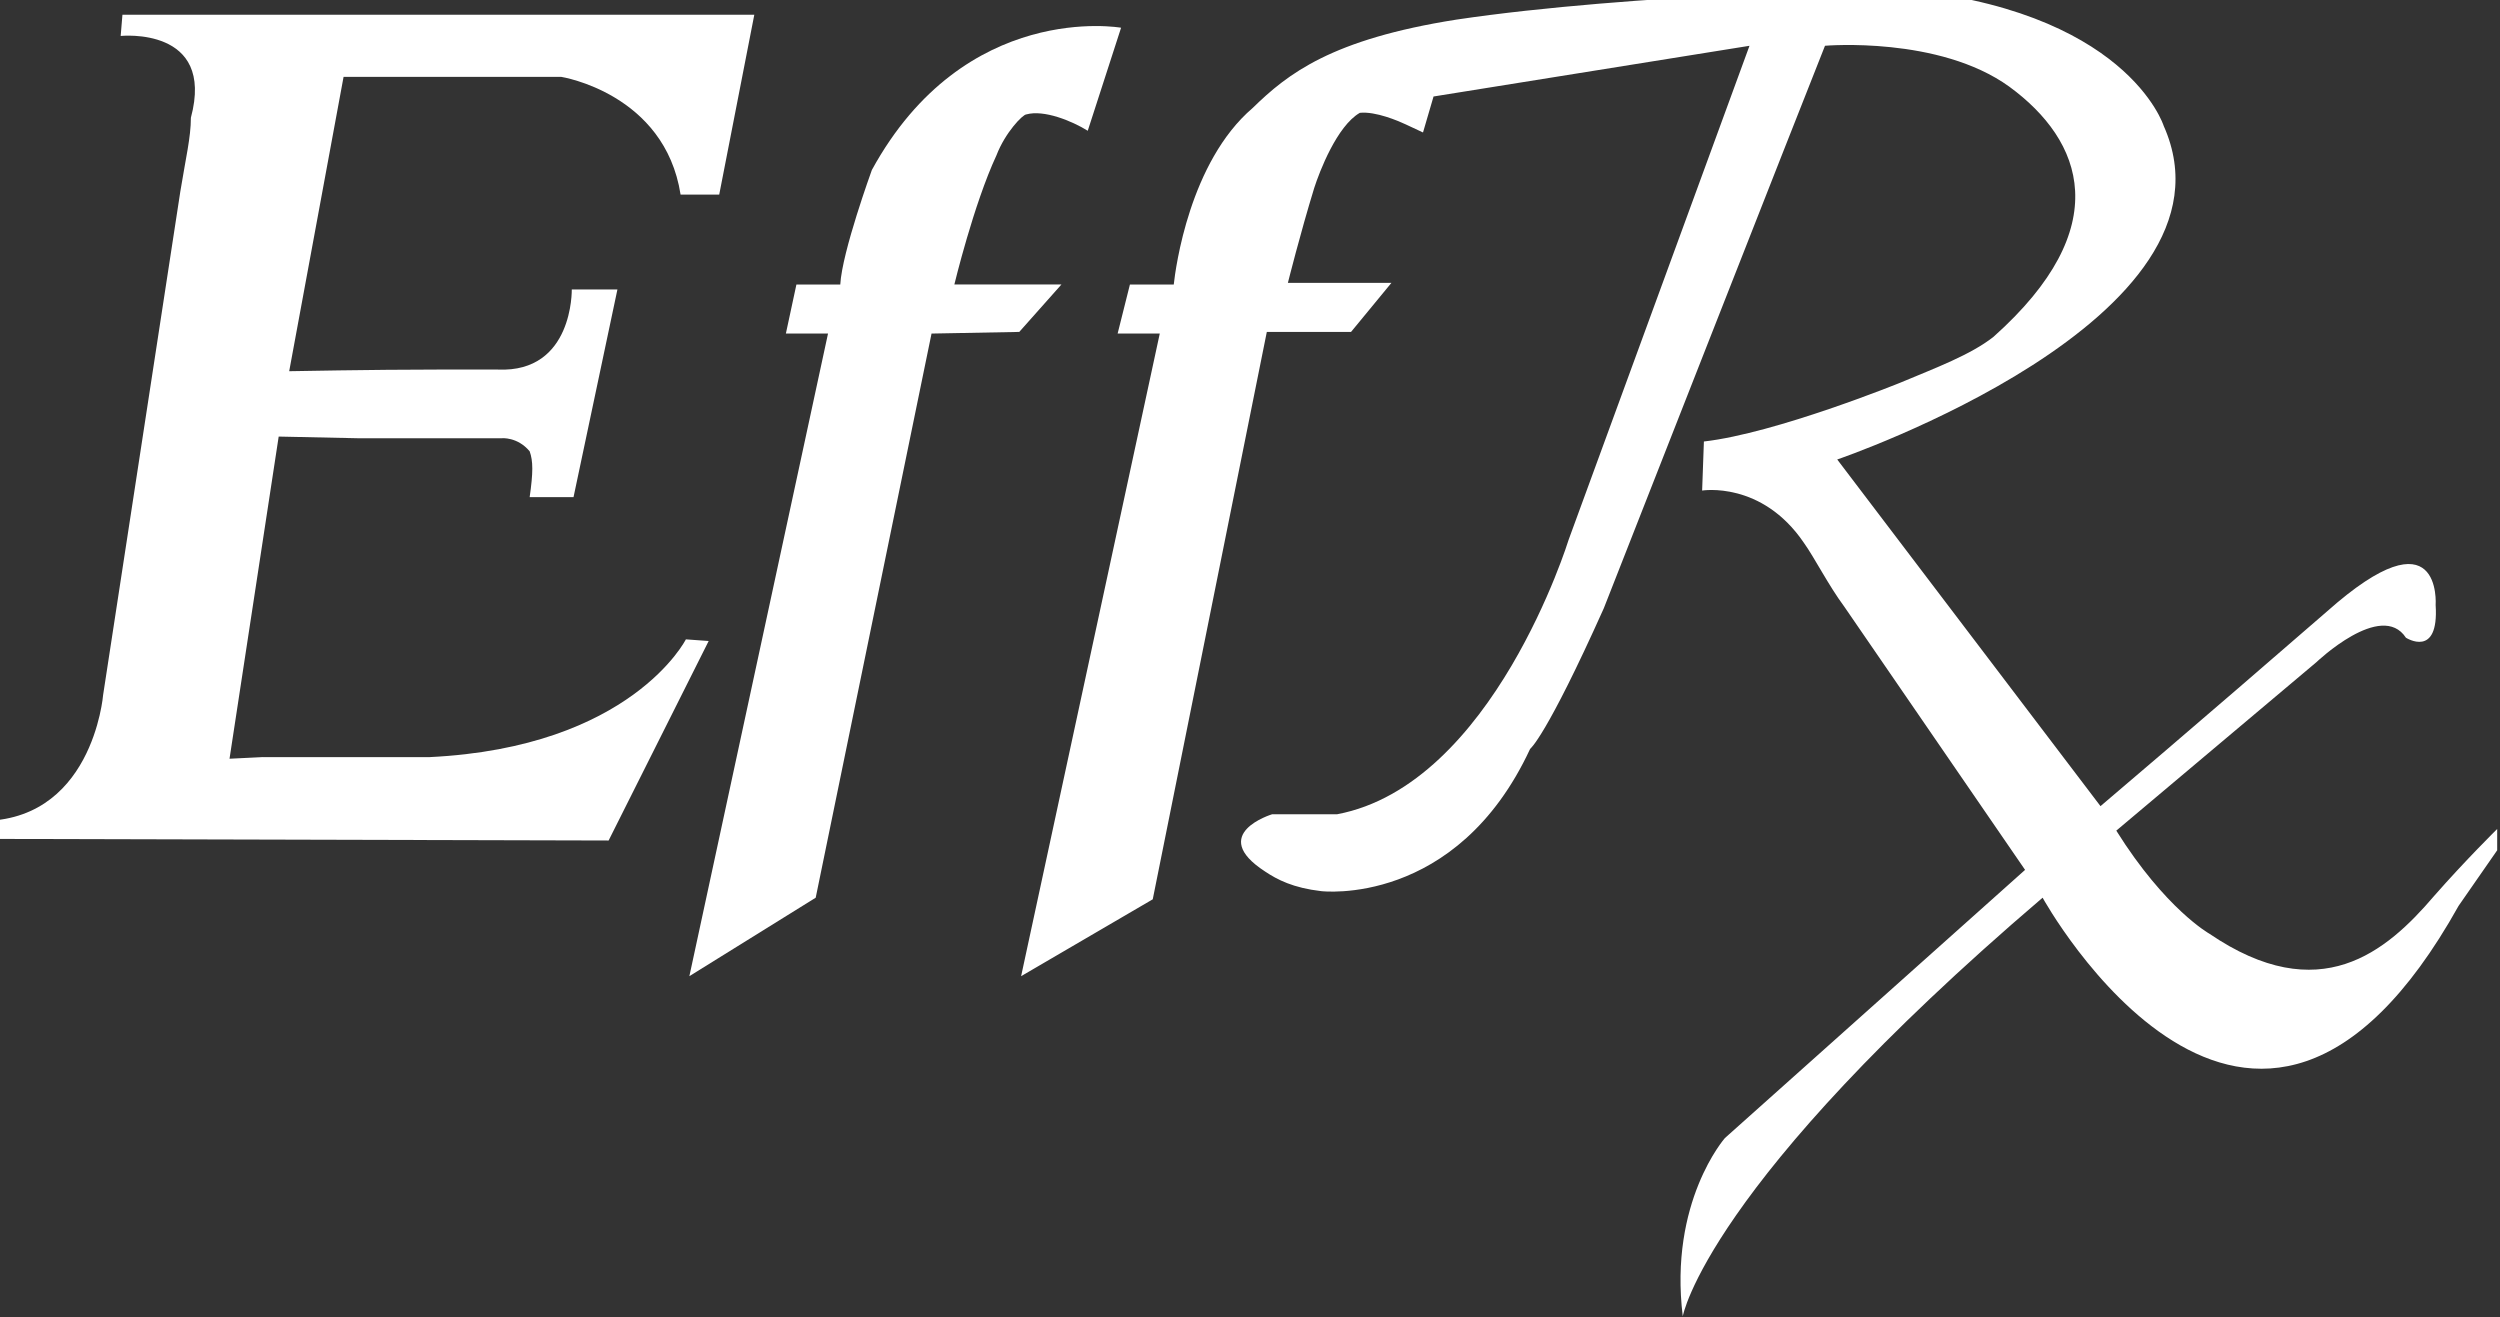 <svg xmlns="http://www.w3.org/2000/svg" xmlns:xlink="http://www.w3.org/1999/xlink" id="Ebene_1" x="0px" y="0px" width="89.699px" height="47.27px" viewBox="0 0 89.699 47.27" xml:space="preserve"><rect x="0" y="0" width="89.699" height="47.27" fill="#333333" stroke="none"/><g>	<defs fill="#000000">		<rect id="SVGID_1_" x="-0.96" width="90.659" height="47.27" fill="#000000"></rect>	</defs>	<clipPath id="SVGID_2_" fill="#000000">		<use xlink:href="#SVGID_1_" fill="#000000"></use>	</clipPath>	<g clip-path="url(#SVGID_2_)">		<defs fill="#000000">			<polyline id="SVGID_3_" points="-0.96,0 -0.96,47.756 89.598,47.756 89.598,0    " fill="#000000"></polyline>		</defs>		<clipPath id="SVGID_4_" fill="#000000">			<use xlink:href="#SVGID_3_" fill="#000000"></use>		</clipPath>		<path clip-path="url(#SVGID_4_)" fill="#ffffff" d="M9.431,27.164L9.431,27.164l-1.196,0.059l1.764-11.559l2.834,0.06h5.163    c0,0,0.566-0.06,1.008,0.469c0.126,0.352,0.126,0.762,0,1.643h1.574l1.575-7.451h-1.638c0,0,0.062,2.992-2.646,2.875    c-0.126,0-1.007,0-2.203,0c-2.268,0-5.29,0.059-5.29,0.059l1.951-10.561h7.81c0,0,3.715,0.587,4.282,4.225h1.386l1.259-6.454    H4.393L4.33,1.29c0,0,3.4-0.352,2.519,2.934c0,0.705-0.188,1.467-0.378,2.641L3.7,24.934c0,0-0.378,4.693-4.598,4.518    l-0.062,0.646l22.797,0.059l3.59-7.158l-0.818-0.059c0,0-1.952,3.873-9.195,4.225H9.431z"></path>	</g>	<g clip-path="url(#SVGID_2_)">		<defs fill="#000000">			<polyline id="SVGID_5_" points="-0.96,0 -0.96,47.756 89.598,47.756 89.598,0    " fill="#000000"></polyline>		</defs>		<clipPath id="SVGID_6_" fill="#000000">			<use xlink:href="#SVGID_5_" fill="#000000"></use>		</clipPath>		<path clip-path="url(#SVGID_6_)" fill="#ffffff" d="M30.149,10.208L30.149,10.208h-1.574l-0.378,1.76h1.512l-4.975,23.057    l4.533-2.816l4.156-20.241l3.148-0.059l1.513-1.702h-3.842c0,0,0.692-2.875,1.511-4.635c0.315-0.821,0.945-1.467,1.071-1.467    c0.63-0.176,1.637,0.234,2.204,0.587l1.196-3.697c0,0-5.604-0.997-8.942,5.104C31.283,6.101,30.212,9.035,30.149,10.208z"></path>	</g>	<g clip-path="url(#SVGID_2_)">		<defs fill="#000000">			<polyline id="SVGID_7_" points="-0.96,0 -0.96,47.756 89.598,47.756 89.598,0    " fill="#000000"></polyline>		</defs>		<clipPath id="SVGID_8_" fill="#000000">			<use xlink:href="#SVGID_7_" fill="#000000"></use>		</clipPath>		<path clip-path="url(#SVGID_8_)" fill="#ffffff" d="M52.254,0.704L52.254,0.704c-4.472,0.704-6.045,1.936-7.306,3.168    c-2.267,1.936-2.771,5.75-2.834,6.336h-1.573l-0.441,1.76h1.512l-4.975,23.057l4.723-2.758l4.093-20.358h3.022l1.449-1.76h-3.715    c0,0,0.44-1.76,0.944-3.402c0.188-0.587,0.818-2.23,1.638-2.699c0.566-0.059,1.385,0.293,1.637,0.411l0.629,0.294l0.378-1.291    l11.336-1.819L56.284,19.36c0,0-2.708,8.8-8.312,9.856h-2.33c0,0-2.33,0.705-0.252,2.053c0.441,0.295,1.008,0.588,2.015,0.705    c0,0,4.85,0.586,7.495-5.104c0,0,0.566-0.411,2.644-5.046c0,0,7.369-18.774,7.936-20.182c0,0,4.093-0.353,6.612,1.467    c2.646,1.936,3.842,5.045-0.566,8.976c-0.818,0.646-2.079,1.115-3.338,1.643c0,0-4.471,1.819-7.053,2.113l-0.063,1.76    c0,0,2.141-0.353,3.652,1.877c0.378,0.528,0.882,1.525,1.448,2.288l6.487,9.445l-10.77,9.622c0,0-2.015,2.288-1.512,6.396    c0,0,0.819-4.693,12.911-15.02c0,0,7.493,13.611,14.925,0.293l1.385-1.994v-0.764c0,0-1.133,1.115-2.266,2.406    c-1.704,1.994-4.097,4.049-8.062,1.35c0,0-1.575-0.881-3.338-3.697l7.177-6.042c0,0,2.333-2.229,3.215-0.88    c0,0,1.192,0.763,1.066-1.173c0,0,0.252-3.461-3.903,0.234c-4.595,3.99-8.122,6.982-8.122,6.982l-9.446-12.438    c0,0,14.8-5.045,11.714-11.969c0,0-1.322-4.224-9.698-4.928C67.935-0.411,58.552-0.235,52.254,0.704z"></path>	</g></g></svg>